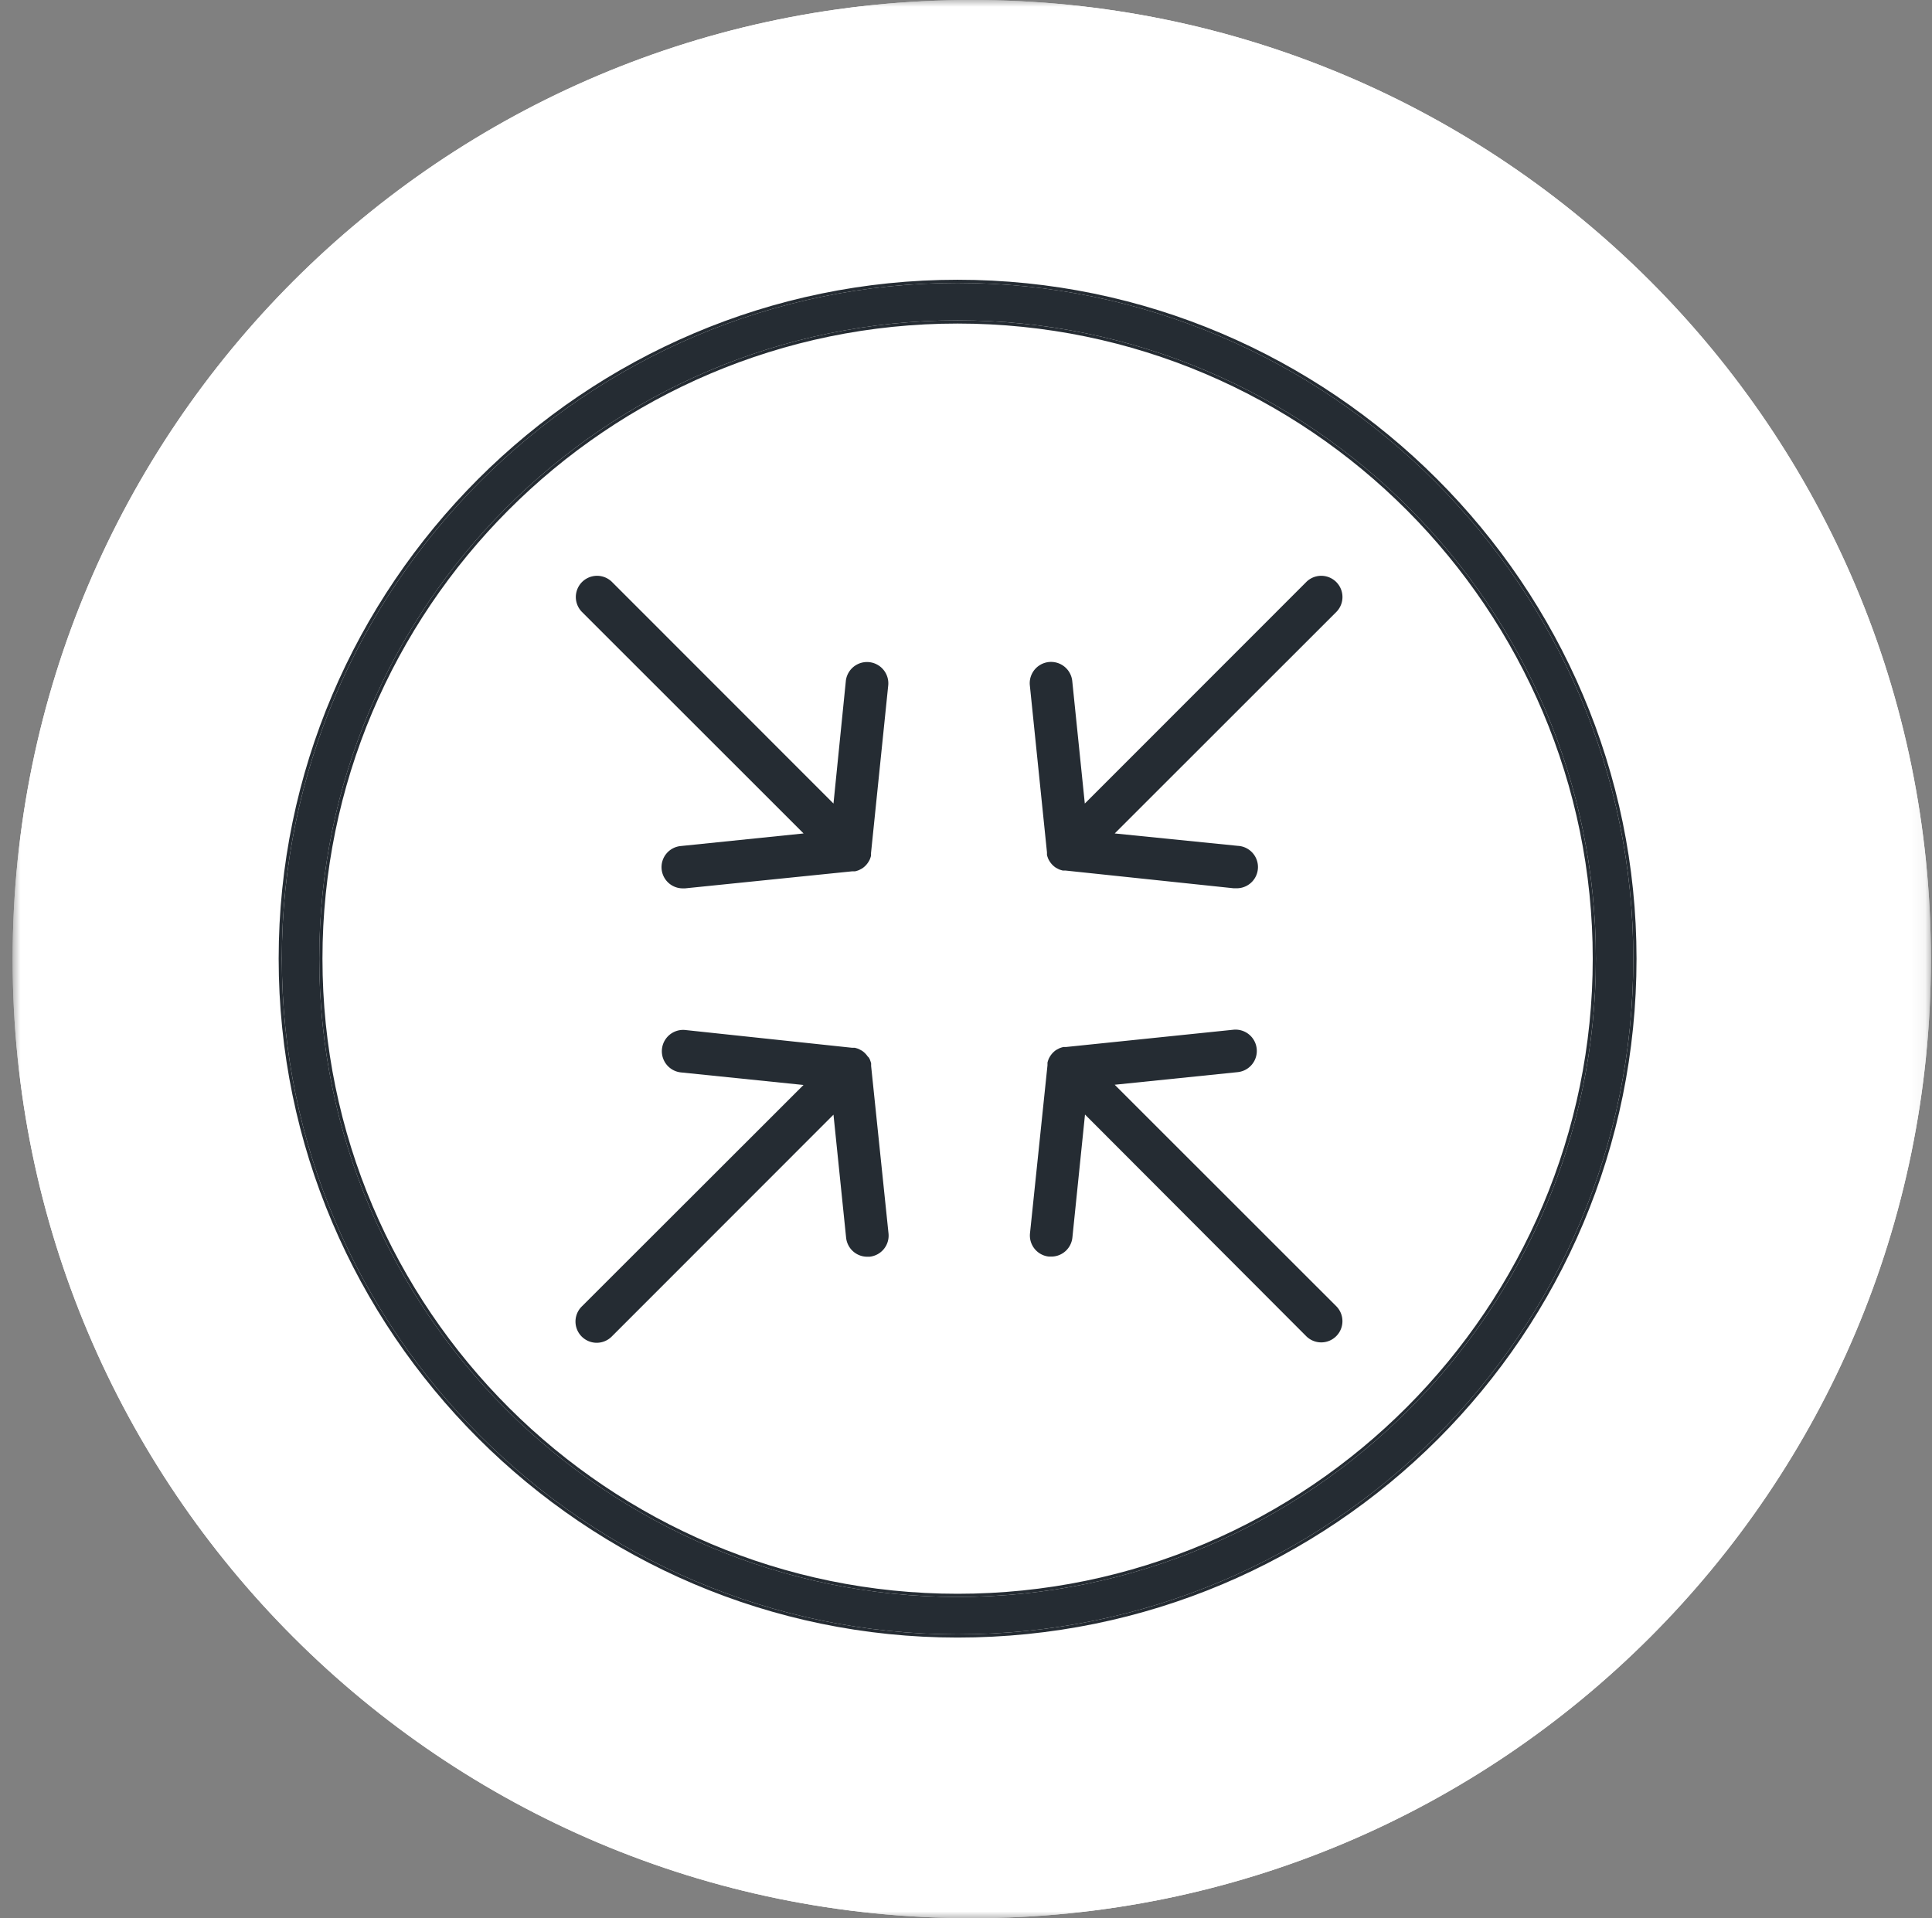 <svg xmlns="http://www.w3.org/2000/svg" width="141" height="140" fill="none" viewBox="0 0 141 140"><rect x="0" y="0" width="141" height="140" fill="#808080" stroke="none"/><g clip-path="url(#a)"><mask id="b" width="141" height="140" x="0" y="0" maskUnits="userSpaceOnUse" style="mask-type:luminance"><path fill="#fff" d="M140.922 0h-140v140h140V0Z"/></mask><g fill="#fff" mask="url(#b)"><path d="M70.922 140c38.659 0 69.999-31.34 69.999-70s-31.34-70-70-70c-38.659 0-70 31.34-70 70s31.341 70 70 70Z"/><path d="M70.888 115.037c-24.76 0-45.003-20.244-45.003-45.003 0-24.76 20.243-45.003 45.002-45.003 24.76 0 45.003 20.244 45.003 45.003 0 24.915-20.088 45.003-45.002 45.003Zm0-87.514c-23.514 0-42.512 19.153-42.512 42.511 0 23.514 19.154 42.511 42.511 42.511 23.514 0 42.511-19.153 42.511-42.511 0-23.358-18.997-42.511-42.51-42.511Z"/><path fill-rule="evenodd" d="M70.888 115.141c-24.817 0-45.107-20.29-45.107-45.107 0-24.816 20.29-45.106 45.107-45.106s45.107 20.29 45.107 45.106c0 24.973-20.135 45.107-45.107 45.107Zm0-87.514c-23.456 0-42.407 19.107-42.407 42.407 0 23.456 19.106 42.407 42.407 42.407 23.456 0 42.407-19.106 42.407-42.407 0-23.3-18.951-42.407-42.407-42.407ZM25.885 70.034c0 24.76 20.244 45.003 45.003 45.003 24.915 0 45.003-20.088 45.003-45.003 0-24.759-20.244-45.002-45.003-45.002-24.76 0-45.003 20.243-45.003 45.002Zm2.492 0c0-23.357 18.997-42.51 42.511-42.51 23.514 0 42.511 19.153 42.511 42.51 0 23.358-18.997 42.511-42.511 42.511-23.358 0-42.511-18.997-42.511-42.51Z" clip-rule="evenodd"/><path d="M65.126 94.482c-8.72 0-15.728-6.54-15.728-14.482 0-.623 0-1.246.156-1.868 1.401-14.95 14.015-28.341 14.638-28.964.311-.312.623-.312.934-.312.311 0 .623.156.934.312 0 0 1.246 1.401 2.959 3.581.467.468.311 1.402-.156 1.713-.467.467-1.401.312-1.713-.155-.778-.935-1.401-1.869-2.024-2.336-2.959 3.426-11.99 14.637-13.08 26.472-.156.623-.156 1.09-.156 1.557 0 6.54 5.917 11.99 13.236 11.99 4.827 0 9.187-2.335 11.523-6.228.312-.623 1.09-.779 1.713-.467.623.311.779 1.09.467 1.713-2.647 4.671-7.941 7.474-13.703 7.474Z"/><path fill-rule="evenodd" d="m66.138 49.098-.078.07c-.312-.156-.623-.312-.934-.312-.312 0-.623 0-.935.311-.623.623-13.236 14.015-14.637 28.964-.156.623-.156 1.246-.156 1.869 0 7.942 7.007 14.482 15.727 14.482 5.762 0 11.056-2.803 13.704-7.475.311-.623.155-1.401-.467-1.713-.623-.311-1.402-.156-1.713.467-2.336 3.893-6.696 6.23-11.523 6.23-7.32 0-13.237-5.451-13.237-11.991 0-.467 0-.934.156-1.557 1.09-11.835 10.122-23.047 13.08-26.473.438.328.874.886 1.365 1.512.209.267.428.545.66.824.311.467 1.246.623 1.713.156.467-.312.623-1.246.155-1.713-1.713-2.18-2.958-3.582-2.958-3.582l.078-.069.003.005.011.012.043.048a55.508 55.508 0 0 1 .781.91 97.332 97.332 0 0 1 2.12 2.607c.26.263.34.646.298.996-.04.347-.203.687-.465.867-.262.257-.644.336-.993.295-.349-.041-.69-.205-.87-.47-.23-.277-.45-.558-.66-.825-.14-.18-.277-.353-.408-.514-.302-.374-.583-.692-.859-.916-1.498 1.741-4.445 5.358-7.165 9.993-2.76 4.704-5.282 10.45-5.825 16.346l-.001.008-.002.008c-.152.61-.153 1.066-.153 1.532 0 6.474 5.862 11.886 13.133 11.886 4.792 0 9.116-2.318 11.431-6.175.345-.684 1.192-.84 1.851-.51.687.344.844 1.192.514 1.853l-.003.004c-2.668 4.709-8 7.528-13.793 7.528-8.77 0-15.832-6.58-15.832-14.586v-.006c0-.617 0-1.248.157-1.88.704-7.496 4.217-14.595 7.626-19.893 3.41-5.302 6.725-8.811 7.04-9.127.343-.342.692-.342 1.003-.342h.005c.337 0 .667.165.969.316l.03.015.014.015Z" clip-rule="evenodd"/><path d="M80.542 80c-6.54 0-11.835-4.983-11.835-10.9 0-.468 0-.935.156-1.402 1.09-11.056 10.433-21.178 10.9-21.49.467-.466 1.401-.466 1.869 0 .467.468 9.81 10.434 10.9 21.646 0 .467.156.934.156 1.401C92.376 75.017 87.082 80 80.542 80Zm0-31.3c-2.336 2.803-8.565 10.745-9.344 19.154 0 .467-.155.778-.155 1.09 0 4.671 4.204 8.409 9.343 8.409s9.343-3.738 9.343-8.41c0-.31 0-.622-.156-1.09-.622-8.252-6.696-16.35-9.031-19.153Z"/><path fill-rule="evenodd" d="M92.637 67.854c0 .224.037.449.076.684v.004c.04.23.08.471.08.714v.005c-.315 5.822-5.66 10.843-12.25 10.843s-11.94-5.022-11.94-11.004v-.007c0-.46 0-.937.158-1.416.55-5.548 3.166-10.854 5.698-14.808a50.631 50.631 0 0 1 3.477-4.791c.48-.585.89-1.05 1.193-1.38.152-.165.278-.296.374-.391.085-.085.153-.148.194-.178.257-.253.633-.374 1-.374.372 0 .751.123 1.009.38.238.239 2.695 2.853 5.23 6.812 2.535 3.957 5.153 9.268 5.7 14.897l.001.01ZM79.764 46.21c-.468.312-9.81 10.433-10.9 21.49-.157.467-.157.934-.157 1.401 0 5.917 5.295 10.9 11.835 10.9 6.54 0 11.835-4.983 12.146-10.744 0-.234-.039-.467-.078-.701a4.283 4.283 0 0 1-.078-.7c-1.09-11.213-10.433-21.179-10.9-21.646-.467-.467-1.401-.467-1.868 0Zm9.707 21.666v-.013c-.31-4.105-1.977-8.178-3.862-11.578a50.176 50.176 0 0 0-5.067-7.42c-1.182 1.424-3.267 4.06-5.165 7.363-1.942 3.38-3.686 7.45-4.074 11.632 0 .243-.041.446-.08.621l-.012.052c-.035.156-.064.285-.064.412 0 4.604 4.147 8.305 9.24 8.305 5.092 0 9.239-3.701 9.239-8.305 0-.308 0-.606-.15-1.057l-.005-.012Zm-18.272-.02c.771-8.33 6.89-16.2 9.276-19.073l.067-.081.068.081c2.383 2.876 8.347 10.898 8.964 19.072.156.467.156.779.156 1.09 0 4.672-4.205 8.41-9.344 8.41-5.138 0-9.343-3.738-9.343-8.41 0-.14.032-.28.066-.434.043-.189.09-.399.09-.656Z" clip-rule="evenodd"/><path fill-rule="evenodd" d="m38.782 101.828 62.304-62.096 1.909 1.916-62.304 62.095-1.909-1.915Z" clip-rule="evenodd"/><path fill-rule="evenodd" d="m101.092 35.32 6.314 6.335-66.722 66.501-6.315-6.336 66.723-66.5Zm-.007 4.412-62.303 62.096 1.909 1.915 62.303-62.095-1.909-1.916Z" clip-rule="evenodd"/><path d="M70.922 140c38.659 0 69.999-31.34 69.999-70s-31.34-70-70-70c-38.659 0-70 31.34-70 70s31.341 70 70 70Z"/><path fill-rule="evenodd" d="M70.887 105.358c-19.472 0-35.392-15.92-35.392-35.393 0-19.472 15.92-35.392 35.392-35.392s35.393 15.92 35.393 35.392c0 19.594-15.799 35.393-35.393 35.393Zm0-68.502c-18.313 0-33.109 14.917-33.109 33.11 0 18.312 14.918 33.109 33.11 33.109 18.312 0 33.109-14.918 33.109-33.11S89.2 36.856 70.887 36.856Zm-35.226 33.11c0 19.38 15.846 35.225 35.226 35.225 19.502 0 35.226-15.724 35.226-35.226 0-19.38-15.846-35.225-35.226-35.225S35.661 50.585 35.661 69.965Zm1.95 0c0-18.284 14.871-33.276 33.276-33.276s33.276 14.992 33.276 33.275c0 18.283-14.87 33.276-33.276 33.276-18.283 0-33.275-14.87-33.275-33.276Z" clip-rule="evenodd"/></g><path fill="#252C33" d="M69.886 119.283c-27.132 0-49.316-22.184-49.316-49.316 0-27.133 22.184-49.317 49.316-49.317s49.315 22.184 49.315 49.317c0 27.303-22.012 49.316-49.315 49.316Zm0-95.902c-25.767 0-46.585 20.989-46.585 46.586 0 25.767 20.989 46.586 46.585 46.586 25.767 0 46.585-20.99 46.585-46.586 0-25.597-20.818-46.586-46.585-46.586Z"/><path fill="#252C33" fill-rule="evenodd" d="M69.887 119.517c-27.261 0-49.55-22.289-49.55-49.55 0-27.261 22.289-49.549 49.55-49.549 27.26 0 49.549 22.288 49.549 49.55 0 27.431-22.118 49.549-49.55 49.549Zm0-95.903c-25.638 0-46.353 20.885-46.353 46.353 0 25.638 20.884 46.354 46.353 46.354 25.638 0 46.353-20.885 46.353-46.354 0-25.468-20.715-46.353-46.353-46.353ZM20.57 69.967c0 27.133 22.183 49.316 49.316 49.316 27.302 0 49.315-22.013 49.315-49.316 0-27.132-22.183-49.316-49.315-49.316-27.133 0-49.316 22.184-49.316 49.316Zm2.73 0c0-25.596 20.819-46.586 46.586-46.586s46.585 20.99 46.585 46.586c0 25.597-20.818 46.586-46.585 46.586-25.597 0-46.586-20.818-46.586-46.586Z" clip-rule="evenodd"/><path fill="#252C33" d="M42.454 97.548a1.547 1.547 0 0 0 2.19 0l16.185-16.194.921 8.975a1.548 1.548 0 0 0 1.547 1.393h.163a1.548 1.548 0 0 0 1.385-1.695l-1.269-12.224v-.194a1.613 1.613 0 0 0-.047-.154l-.038-.109a1.567 1.567 0 0 0-.085-.162l-.085-.085a1.55 1.55 0 0 0-.41-.41l-.086-.047-.162-.085-.108-.039-.163-.046h-.2l-12.21-1.3a1.556 1.556 0 0 0-.317 3.095l8.975.92-16.186 16.171a1.548 1.548 0 0 0 0 2.19ZM95.357 42.454 79.171 58.647l-.92-8.975a1.556 1.556 0 0 0-3.095.317l1.253 12.217v.193c.013.053.028.105.046.155l.04.109c.024.055.053.11.084.162l.055.085c.109.161.248.3.41.41l.085.047.162.085.108.038.163.047h.201l12.255 1.292h.163a1.549 1.549 0 1 0 .155-3.095l-8.983-.905 16.194-16.186a1.549 1.549 0 0 0-2.19-2.19ZM48.287 63.444a1.548 1.548 0 0 0 1.548 1.393h.162l12.217-1.246h.201l.163-.046.108-.039.162-.085.085-.047c.162-.109.3-.248.41-.41l.054-.085a1.58 1.58 0 0 0 .086-.162l.039-.108c.018-.051.033-.103.046-.155v-.194l1.26-12.278a1.556 1.556 0 0 0-3.094-.318l-.905 8.983-16.186-16.194a1.549 1.549 0 0 0-2.19 2.19l16.194 16.186-8.975.92a1.547 1.547 0 0 0-1.385 1.695ZM81.352 79.17l8.975-.92a1.555 1.555 0 1 0-.317-3.095l-12.21 1.26h-.2l-.163.047-.108.039-.163.085-.085.046c-.162.11-.3.25-.41.41l-.055.086c-.03.052-.06.106-.085.162l-.038.108a1.54 1.54 0 0 0-.046.155v.194l-1.277 12.27a1.548 1.548 0 0 0 1.385 1.695h.162a1.549 1.549 0 0 0 1.548-1.393l.92-8.975 16.17 16.202a1.549 1.549 0 0 0 2.19-2.19L81.352 79.17Z"/></g><defs><clipPath id="a"><path fill="#fff" d="M0 0h141v140H0z"/></clipPath></defs></svg>
